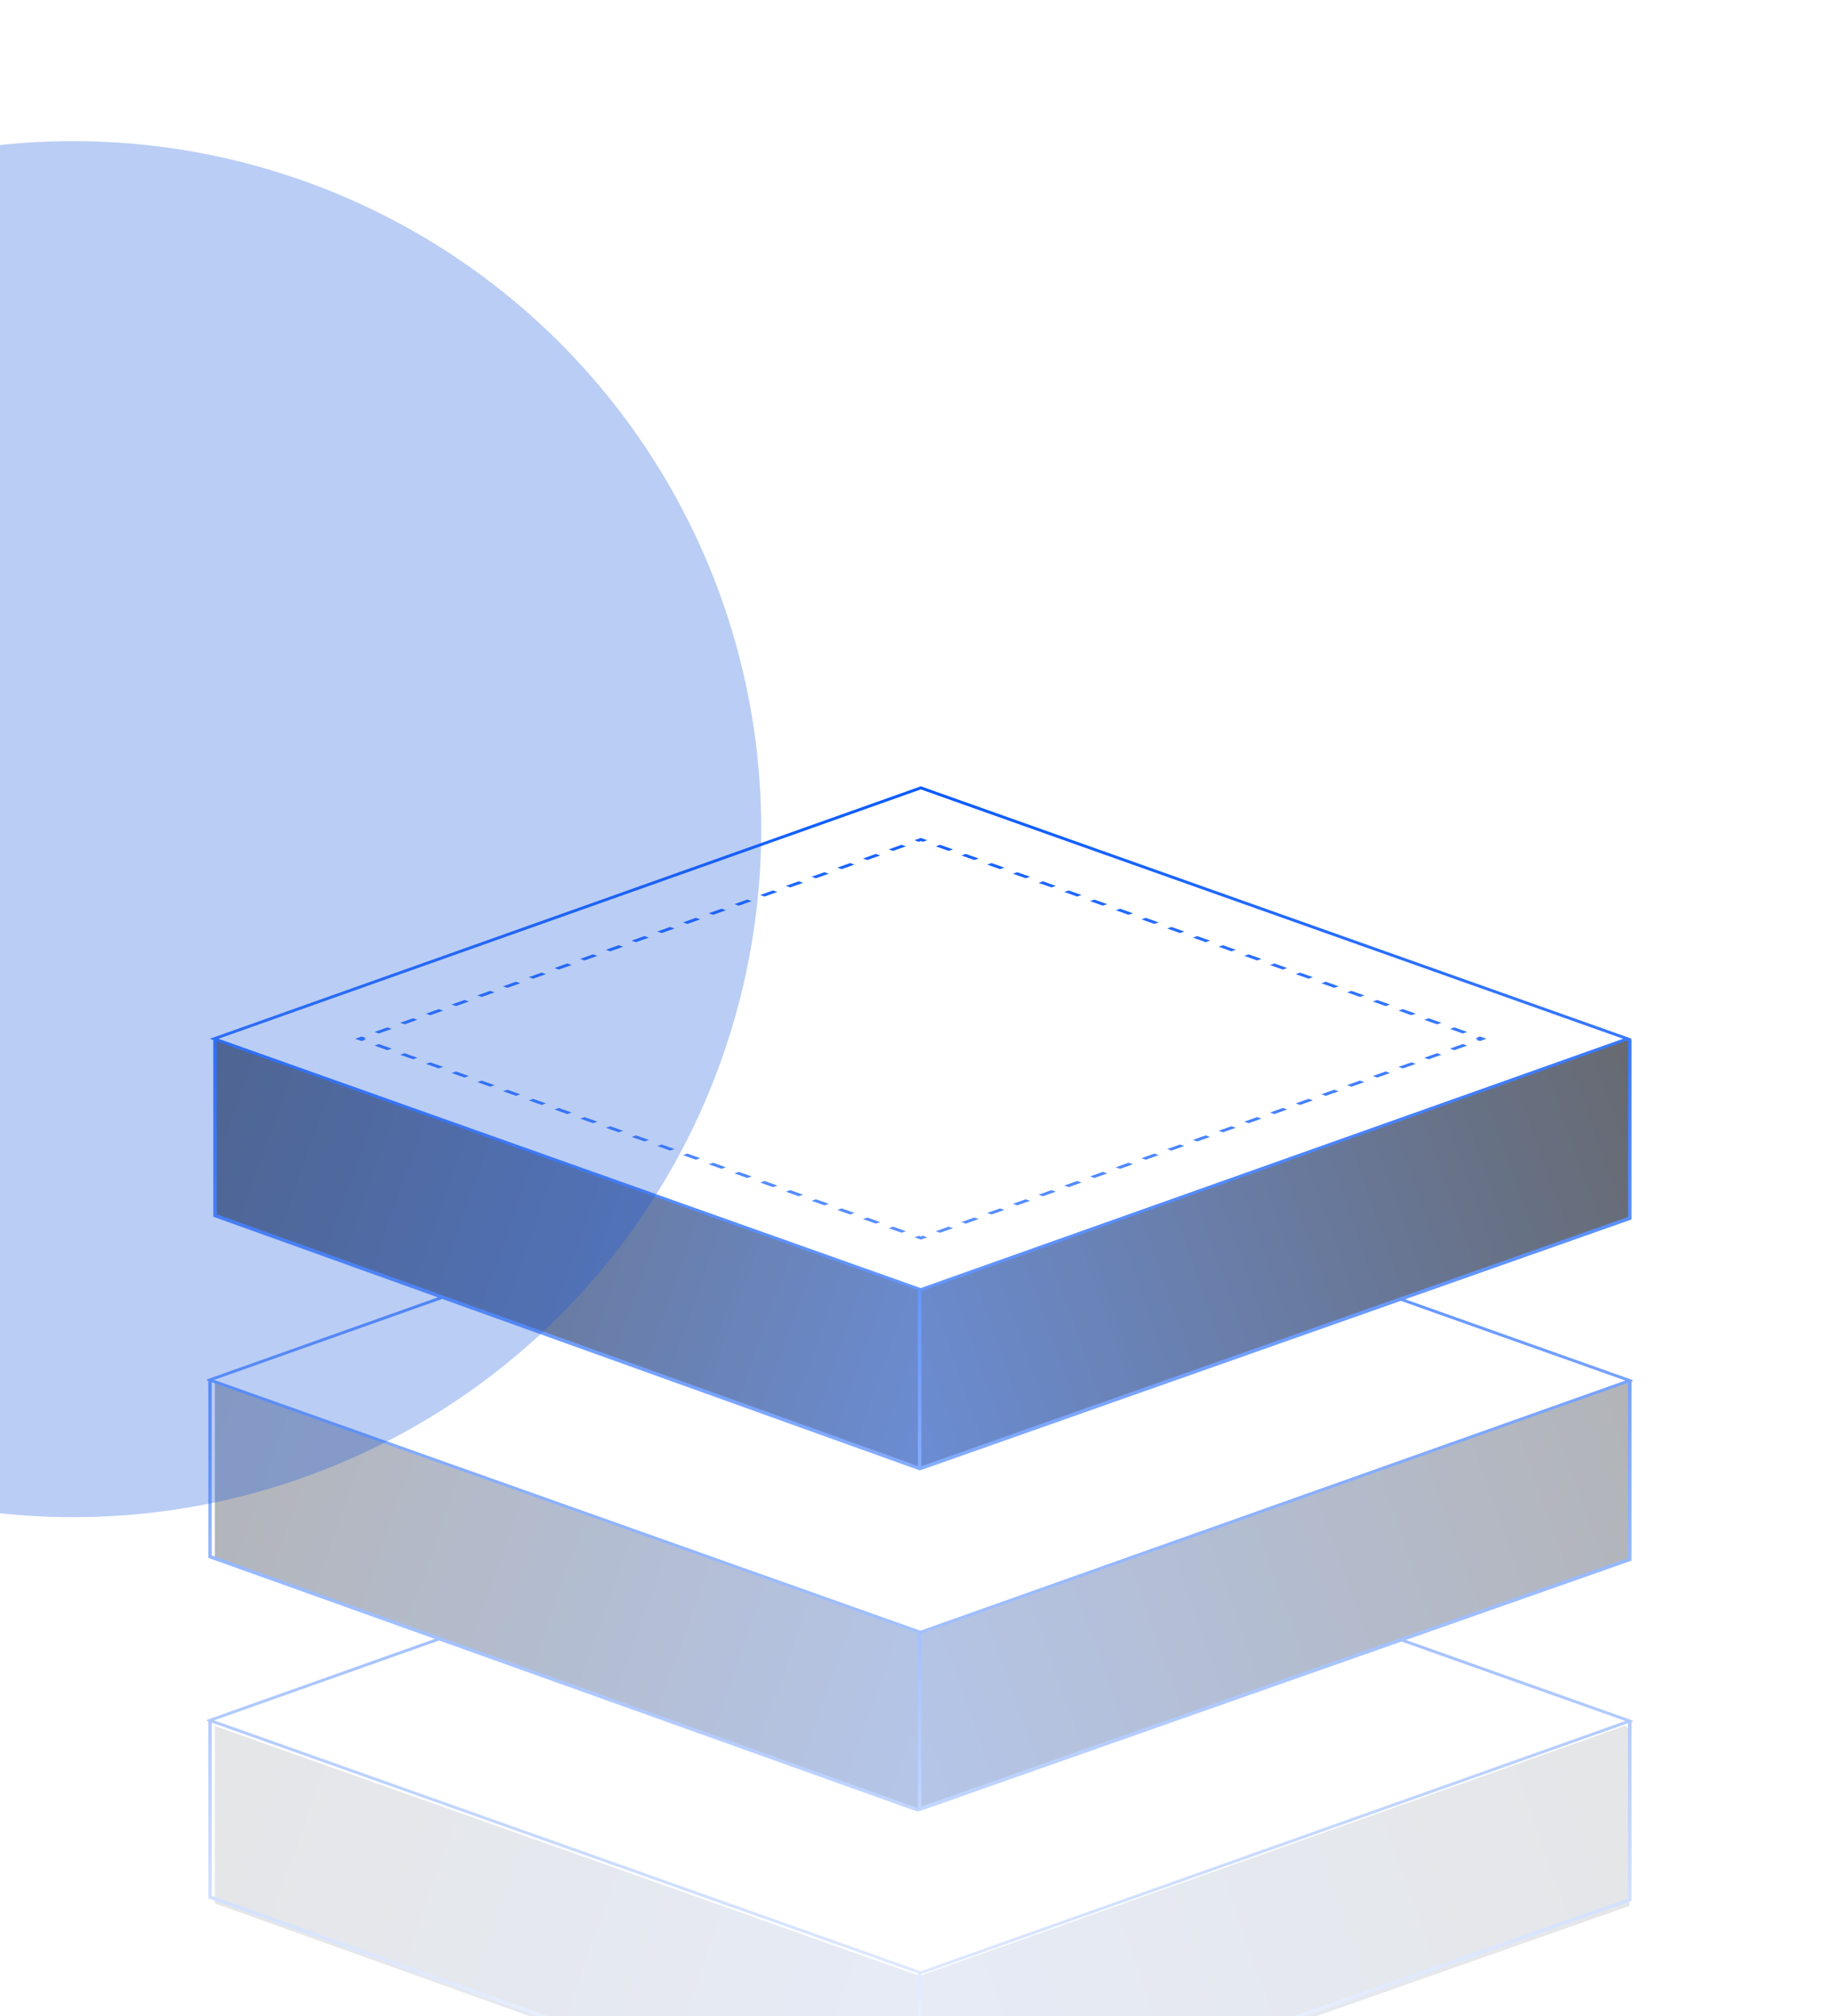 <svg width="364" height="400" viewBox="0 0 364 400" fill="none" xmlns="http://www.w3.org/2000/svg">
<g clip-path="url(#clip0_508_33103)">
<path d="M182.425 291.357V255.659L322.245 206.077L323.237 206.573V241.776L182.425 291.357Z" fill="url(#paint0_linear_508_33103)" fill-opacity="0.6"/>
<path d="M182.425 291.357V255.659L42.605 206.077V241.28L182.425 291.357Z" fill="url(#paint1_linear_508_33103)" fill-opacity="0.6"/>
<path d="M182.425 359.284V323.585L322.245 274.003L323.237 274.499V309.702L182.425 359.284Z" fill="url(#paint2_linear_508_33103)" fill-opacity="0.3"/>
<path d="M182.425 359.284V323.585L42.605 274.003V309.206L182.425 359.284Z" fill="url(#paint3_linear_508_33103)" fill-opacity="0.3"/>
<path d="M182.425 427.707V392.009L322.245 342.427L323.237 342.923V378.126L182.425 427.707Z" fill="url(#paint4_linear_508_33103)" fill-opacity="0.1"/>
<path d="M182.425 427.707V392.009L42.605 342.427V377.63L182.425 427.707Z" fill="url(#paint5_linear_508_33103)" fill-opacity="0.1"/>
<path d="M323.705 206.087L323.342 206.216H323.631V241.938L323.4 242.02L278.74 257.772L323.717 273.744C323.956 273.829 323.956 273.967 323.717 274.052L323.631 274.082V309.619L323.4 309.7L278.858 325.356L323.717 341.286C323.956 341.371 323.956 341.509 323.717 341.594L323.631 341.624V377.162L323.4 377.243L182.092 426.913L181.975 426.953L181.861 426.912L41.547 376.696L41.318 376.615V341.514L41.179 341.465C40.94 341.38 40.94 341.242 41.179 341.157L86.251 325.151L41.547 309.153L41.318 309.072V273.972L41.179 273.923C40.94 273.838 40.94 273.7 41.179 273.615L86.863 257.392L42.538 241.473L42.309 241.391V206.333L41.614 206.087L182.659 156L323.705 206.087ZM42.008 376.129L181.978 426.222L182.081 426.186V391.501L42.008 341.759V376.129ZM183.063 391.542C182.98 391.572 182.878 391.59 182.77 391.599V425.942L322.941 376.673V341.868L183.063 391.542ZM42.478 341.312L182.629 391.08L322.417 341.44L277.987 325.662L182.092 359.37L181.975 359.41L181.861 359.369L87.114 325.461L42.478 341.312ZM42.008 308.586L181.978 358.679L182.081 358.643V323.958L42.008 274.217V308.586ZM183.063 323.999C182.98 324.029 182.878 324.048 182.77 324.057V358.399L322.941 309.13V274.326L183.063 323.999ZM42.478 273.77L182.629 323.538L322.417 273.898L277.871 258.079L182.589 291.689L182.473 291.73L182.357 291.688L87.725 257.701L42.478 273.77ZM182.769 256.134V290.894L322.941 241.449V206.357L182.769 256.134ZM42.999 240.906L182.08 290.855V255.968L42.999 206.578V240.906ZM43.345 206.087L182.659 255.559L321.973 206.087L182.659 156.615L43.345 206.087ZM183.933 245.478L182.659 245.93L181.384 245.478L182.251 245.17L182.659 245.314L183.068 245.17L183.933 245.478ZM179.701 244.265L178.835 244.571L176.285 243.666L177.15 243.358L179.701 244.265ZM189.034 243.666L186.484 244.571L185.618 244.265L188.168 243.358L189.034 243.666ZM174.6 242.453L173.734 242.761L171.184 241.855L172.051 241.548L174.6 242.453ZM194.134 241.855L191.584 242.761L190.717 242.453L193.268 241.548L194.134 241.855ZM169.501 240.642L168.634 240.949L166.085 240.044L166.95 239.736L169.501 240.642ZM199.234 240.044L196.684 240.949L195.818 240.642L198.368 239.736L199.234 240.044ZM164.4 238.831L163.534 239.139L160.984 238.232L161.85 237.926L164.4 238.831ZM204.334 238.232L201.784 239.139L200.918 238.831L203.468 237.926L204.334 238.232ZM159.301 237.021L158.435 237.328L155.885 236.422L156.751 236.114L159.301 237.021ZM209.433 236.422L206.884 237.328L206.017 237.021L208.567 236.114L209.433 236.422ZM154.201 235.209L153.335 235.517L150.785 234.611L151.651 234.304L154.201 235.209ZM214.533 234.611L211.983 235.517L211.117 235.209L213.668 234.304L214.533 234.611ZM149.101 233.398L148.235 233.705L145.685 232.8L146.551 232.492L149.101 233.398ZM219.634 232.8L217.084 233.705L216.217 233.398L218.767 232.492L219.634 232.8ZM144.001 231.587L143.134 231.895L140.585 230.989L141.451 230.682L144.001 231.587ZM224.733 230.989L222.183 231.895L221.317 231.587L223.868 230.682L224.733 230.989ZM138.901 229.775L138.035 230.083L135.485 229.178L136.35 228.87L138.901 229.775ZM229.834 229.178L227.284 230.083L226.418 229.775L228.967 228.87L229.834 229.178ZM133.801 227.965L132.934 228.272L130.384 227.366L131.251 227.06L133.801 227.965ZM234.933 227.366L232.384 228.272L231.517 227.965L234.068 227.06L234.933 227.366ZM128.702 226.154L127.836 226.462L125.286 225.556L126.151 225.248L128.702 226.154ZM240.033 225.556L237.483 226.462L236.617 226.154L239.167 225.248L240.033 225.556ZM123.601 224.343L122.735 224.65L120.185 223.745L121.051 223.438L123.601 224.343ZM245.133 223.745L242.583 224.65L241.717 224.343L244.267 223.438L245.133 223.745ZM118.502 222.532L117.635 222.839L115.086 221.934L115.951 221.626L118.502 222.532ZM250.233 221.934L247.683 222.839L246.817 222.532L249.367 221.626L250.233 221.934ZM113.401 220.721L112.535 221.028L109.985 220.123L110.851 219.815L113.401 220.721ZM255.333 220.123L252.783 221.028L251.917 220.721L254.467 219.815L255.333 220.123ZM108.301 218.909L107.435 219.217L104.885 218.312L105.751 218.004L108.301 218.909ZM260.433 218.312L257.884 219.217L257.017 218.909L259.567 218.004L260.433 218.312ZM103.201 217.099L102.335 217.406L99.786 216.501L100.652 216.193L103.201 217.099ZM265.533 216.5L262.983 217.406L262.117 217.099L264.668 216.193L265.533 216.5ZM98.102 215.288L97.236 215.596L94.686 214.689L95.552 214.382L98.102 215.288ZM270.633 214.689L268.083 215.596L267.217 215.288L269.766 214.382L270.633 214.689ZM93.002 213.477L92.135 213.784L89.586 212.879L90.452 212.571L93.002 213.477ZM275.732 212.879L273.182 213.784L272.316 213.477L274.867 212.571L275.732 212.879ZM87.902 211.665L87.036 211.973L84.486 211.067L85.351 210.76L87.902 211.665ZM280.833 211.067L278.283 211.973L277.417 211.665L279.967 210.76L280.833 211.067ZM82.802 209.854L81.935 210.162L79.385 209.257L80.252 208.949L82.802 209.854ZM285.932 209.257L283.383 210.162L282.516 209.854L285.067 208.949L285.932 209.257ZM77.702 208.043L76.836 208.351L74.286 207.445L75.151 207.138L77.702 208.043ZM291.033 207.445L288.483 208.351L287.617 208.043L290.167 207.138L291.033 207.445ZM72.601 205.942L72.193 206.087L72.601 206.232L71.735 206.54L70.461 206.087L71.735 205.635L72.601 205.942ZM294.857 206.087L293.583 206.54L292.717 206.232L293.126 206.087L292.717 205.942L293.583 205.635L294.857 206.087ZM77.702 204.131L75.151 205.036L74.286 204.729L76.836 203.823L77.702 204.131ZM291.033 204.729L290.167 205.036L287.617 204.131L288.483 203.823L291.033 204.729ZM82.802 202.32L80.252 203.226L79.385 202.918L81.935 202.013L82.802 202.32ZM285.932 202.918L285.067 203.226L282.516 202.32L283.383 202.013L285.932 202.918ZM87.902 200.509L85.351 201.414L84.486 201.106L87.036 200.201L87.902 200.509ZM280.833 201.106L279.967 201.414L277.417 200.509L278.283 200.201L280.833 201.106ZM93.002 198.697L90.452 199.604L89.586 199.296L92.135 198.391L93.002 198.697ZM275.732 199.296L274.867 199.604L272.316 198.697L273.182 198.391L275.732 199.296ZM98.101 196.887L95.55 197.792L94.685 197.485L97.235 196.579L98.101 196.887ZM270.634 197.485L269.767 197.792L267.217 196.887L268.084 196.579L270.634 197.485ZM103.201 195.076L100.651 195.981L99.785 195.674L102.335 194.769L103.201 195.076ZM265.533 195.674L264.668 195.981L262.117 195.076L262.983 194.769L265.533 195.674ZM108.301 193.265L105.751 194.17L104.885 193.862L107.435 192.957L108.301 193.265ZM260.433 193.862L259.567 194.17L257.017 193.265L257.884 192.957L260.433 193.862ZM113.401 191.454L110.851 192.359L109.985 192.052L112.535 191.146L113.401 191.454ZM255.333 192.052L254.467 192.359L251.917 191.454L252.783 191.146L255.333 192.052ZM118.502 189.643L115.951 190.548L115.086 190.24L117.635 189.335L118.502 189.643ZM250.233 190.24L249.367 190.548L246.817 189.643L247.683 189.335L250.233 190.24ZM123.601 187.831L121.051 188.737L120.185 188.43L122.735 187.524L123.601 187.831ZM245.133 188.43L244.267 188.737L241.717 187.831L242.583 187.524L245.133 188.43ZM128.701 186.021L126.15 186.926L125.285 186.619L127.835 185.713L128.701 186.021ZM240.034 186.619L239.168 186.926L236.618 186.021L237.484 185.713L240.034 186.619ZM133.801 184.21L131.251 185.115L130.384 184.808L132.934 183.902L133.801 184.21ZM234.933 184.808L234.068 185.115L231.517 184.21L232.384 183.902L234.933 184.808ZM138.901 182.398L136.35 183.304L135.485 182.996L138.035 182.091L138.901 182.398ZM229.834 182.996L228.967 183.304L226.418 182.398L227.284 182.091L229.834 182.996ZM144.001 180.588L141.451 181.493L140.585 181.186L143.134 180.28L144.001 180.588ZM224.733 181.186L223.868 181.493L221.317 180.588L222.183 180.28L224.733 181.186ZM149.101 178.776L146.551 179.682L145.685 179.374L148.235 178.469L149.101 178.776ZM219.634 179.374L218.767 179.682L216.217 178.776L217.084 178.469L219.634 179.374ZM154.2 176.966L151.651 177.871L150.785 177.563L153.334 176.658L154.2 176.966ZM214.533 177.563L213.668 177.871L211.117 176.965L211.983 176.658L214.533 177.563ZM159.301 175.154L156.75 176.06L155.884 175.753L158.434 174.847L159.301 175.154ZM209.434 175.753L208.568 176.06L206.018 175.154L206.884 174.847L209.434 175.753ZM164.4 173.344L161.85 174.249L160.984 173.941L163.534 173.036L164.4 173.344ZM204.334 173.941L203.468 174.249L200.918 173.344L201.784 173.036L204.334 173.941ZM169.501 171.532L166.95 172.438L166.085 172.13L168.634 171.225L169.501 171.532ZM199.234 172.13L198.368 172.438L195.818 171.532L196.684 171.225L199.234 172.13ZM174.6 169.721L172.051 170.627L171.184 170.319L173.734 169.414L174.6 169.721ZM194.134 170.319L193.268 170.627L190.717 169.721L191.584 169.414L194.134 170.319ZM179.701 167.91L177.15 168.815L176.285 168.508L178.835 167.603L179.701 167.91ZM189.034 168.508L188.168 168.815L185.618 167.91L186.484 167.603L189.034 168.508ZM183.933 166.697L183.068 167.005L182.659 166.859L182.251 167.005L181.384 166.697L182.659 166.244L183.933 166.697Z" fill="url(#paint6_linear_508_33103)"/>
<g filter="url(#filter0_f_508_33103)">
<circle cx="14.5" cy="164.5" r="136.5" fill="#1857DD" fill-opacity="0.3"/>
</g>
</g>
<defs>
<filter id="filter0_f_508_33103" x="-322" y="-172" width="673" height="673" filterUnits="userSpaceOnUse" color-interpolation-filters="sRGB">
<feFlood flood-opacity="0" result="BackgroundImageFix"/>
<feBlend mode="normal" in="SourceGraphic" in2="BackgroundImageFix" result="shape"/>
<feGaussianBlur stdDeviation="100" result="effect1_foregroundBlur_508_33103"/>
</filter>
<linearGradient id="paint0_linear_508_33103" x1="109.044" y1="301.769" x2="346.044" y2="217.481" gradientUnits="userSpaceOnUse">
<stop stop-color="#0B5AFF"/>
<stop offset="1"/>
</linearGradient>
<linearGradient id="paint1_linear_508_33103" x1="255.806" y1="301.77" x2="18.806" y2="217.481" gradientUnits="userSpaceOnUse">
<stop stop-color="#0B5AFF"/>
<stop offset="1"/>
</linearGradient>
<linearGradient id="paint2_linear_508_33103" x1="109.044" y1="369.696" x2="346.044" y2="285.407" gradientUnits="userSpaceOnUse">
<stop stop-color="#0B5AFF"/>
<stop offset="1"/>
</linearGradient>
<linearGradient id="paint3_linear_508_33103" x1="255.806" y1="369.696" x2="18.806" y2="285.407" gradientUnits="userSpaceOnUse">
<stop stop-color="#0B5AFF"/>
<stop offset="1"/>
</linearGradient>
<linearGradient id="paint4_linear_508_33103" x1="109.044" y1="438.119" x2="346.044" y2="353.831" gradientUnits="userSpaceOnUse">
<stop stop-color="#0B5AFF"/>
<stop offset="1"/>
</linearGradient>
<linearGradient id="paint5_linear_508_33103" x1="255.806" y1="438.119" x2="18.806" y2="353.831" gradientUnits="userSpaceOnUse">
<stop stop-color="#0B5AFF"/>
<stop offset="1"/>
</linearGradient>
<linearGradient id="paint6_linear_508_33103" x1="181.503" y1="156" x2="181.503" y2="426.953" gradientUnits="userSpaceOnUse">
<stop stop-color="#0B5AFF"/>
<stop offset="1" stop-color="white"/>
</linearGradient>
<clipPath id="clip0_508_33103">
<rect width="364" height="400" rx="24" fill="white"/>
</clipPath>
</defs>
</svg>
